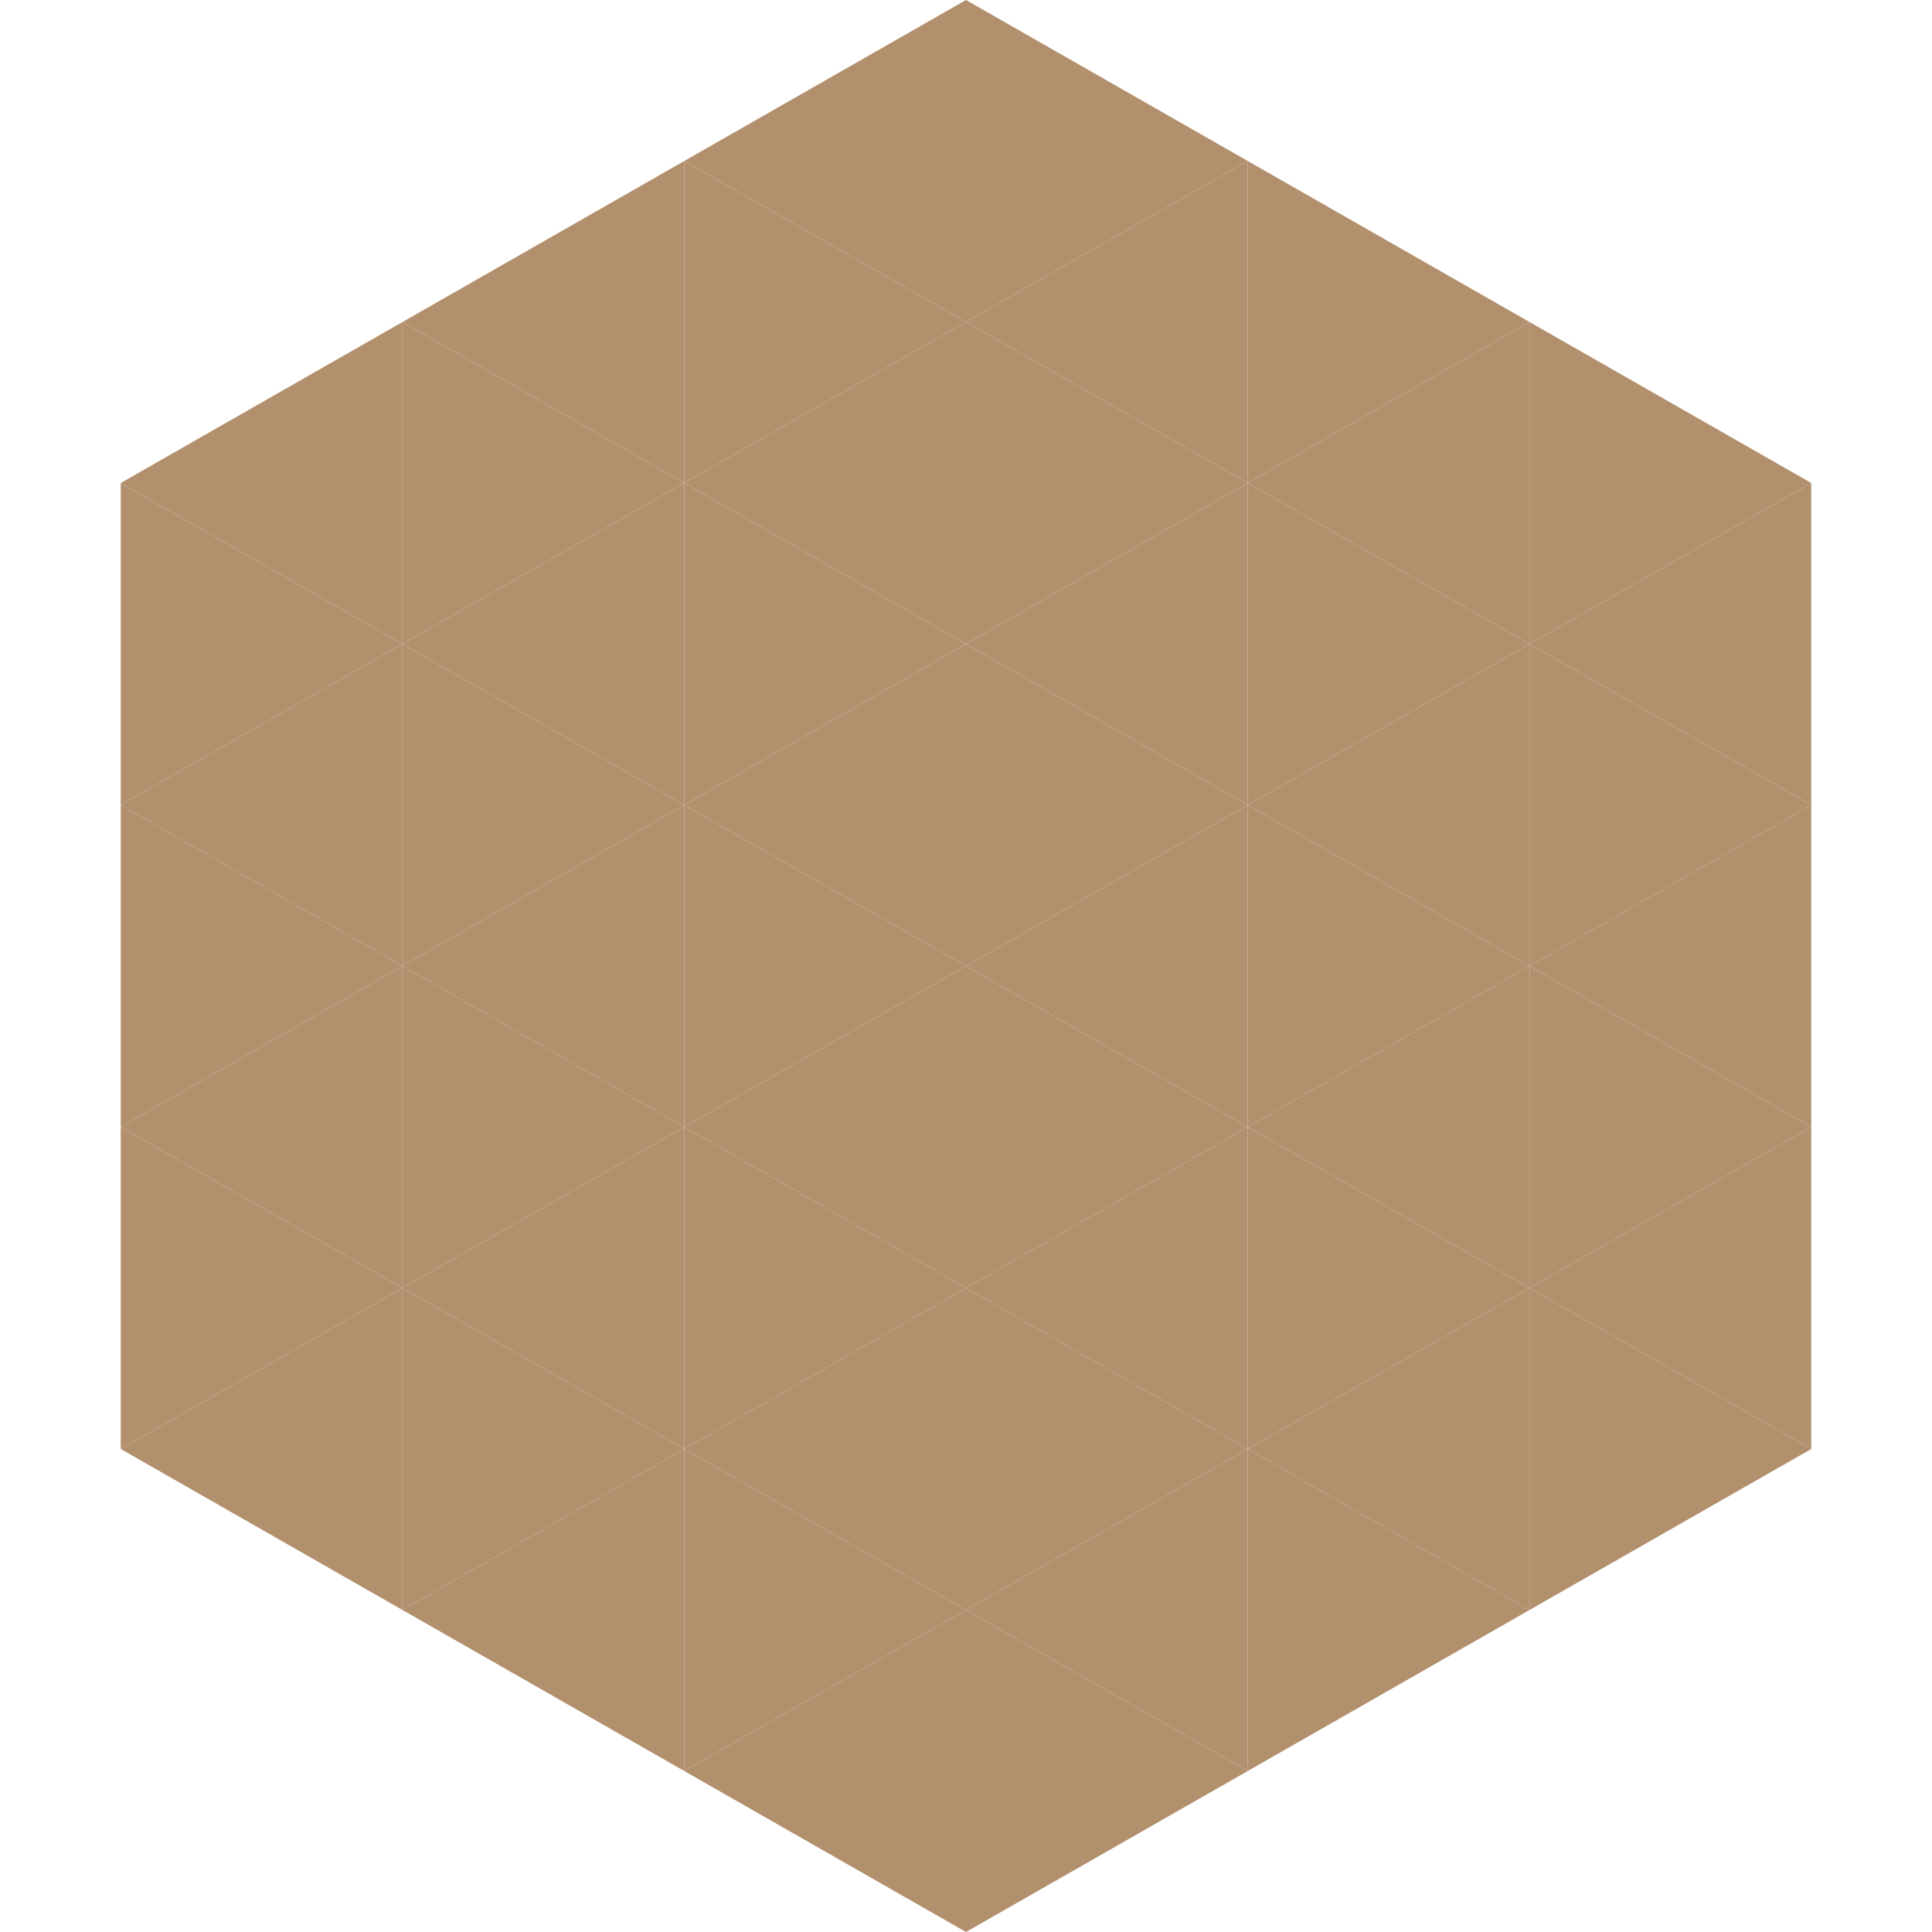 <?xml version="1.0"?>
<!-- Generated by SVGo -->
<svg width="240" height="240"
     xmlns="http://www.w3.org/2000/svg"
     xmlns:xlink="http://www.w3.org/1999/xlink">
<polygon points="50,40 15,60 50,80" style="fill:rgb(178,144,110)" />
<polygon points="190,40 225,60 190,80" style="fill:rgb(178,144,110)" />
<polygon points="15,60 50,80 15,100" style="fill:rgb(178,144,110)" />
<polygon points="225,60 190,80 225,100" style="fill:rgb(178,144,110)" />
<polygon points="50,80 15,100 50,120" style="fill:rgb(178,144,110)" />
<polygon points="190,80 225,100 190,120" style="fill:rgb(178,144,110)" />
<polygon points="15,100 50,120 15,140" style="fill:rgb(178,144,110)" />
<polygon points="225,100 190,120 225,140" style="fill:rgb(178,144,110)" />
<polygon points="50,120 15,140 50,160" style="fill:rgb(178,144,110)" />
<polygon points="190,120 225,140 190,160" style="fill:rgb(178,144,110)" />
<polygon points="15,140 50,160 15,180" style="fill:rgb(178,144,110)" />
<polygon points="225,140 190,160 225,180" style="fill:rgb(178,144,110)" />
<polygon points="50,160 15,180 50,200" style="fill:rgb(178,144,110)" />
<polygon points="190,160 225,180 190,200" style="fill:rgb(178,144,110)" />
<polygon points="15,180 50,200 15,220" style="fill:rgb(255,255,255); fill-opacity:0" />
<polygon points="225,180 190,200 225,220" style="fill:rgb(255,255,255); fill-opacity:0" />
<polygon points="50,0 85,20 50,40" style="fill:rgb(255,255,255); fill-opacity:0" />
<polygon points="190,0 155,20 190,40" style="fill:rgb(255,255,255); fill-opacity:0" />
<polygon points="85,20 50,40 85,60" style="fill:rgb(178,144,110)" />
<polygon points="155,20 190,40 155,60" style="fill:rgb(178,144,110)" />
<polygon points="50,40 85,60 50,80" style="fill:rgb(178,144,110)" />
<polygon points="190,40 155,60 190,80" style="fill:rgb(178,144,110)" />
<polygon points="85,60 50,80 85,100" style="fill:rgb(178,144,110)" />
<polygon points="155,60 190,80 155,100" style="fill:rgb(178,144,110)" />
<polygon points="50,80 85,100 50,120" style="fill:rgb(178,144,110)" />
<polygon points="190,80 155,100 190,120" style="fill:rgb(178,144,110)" />
<polygon points="85,100 50,120 85,140" style="fill:rgb(178,144,110)" />
<polygon points="155,100 190,120 155,140" style="fill:rgb(178,144,110)" />
<polygon points="50,120 85,140 50,160" style="fill:rgb(178,144,110)" />
<polygon points="190,120 155,140 190,160" style="fill:rgb(178,144,110)" />
<polygon points="85,140 50,160 85,180" style="fill:rgb(178,144,110)" />
<polygon points="155,140 190,160 155,180" style="fill:rgb(178,144,110)" />
<polygon points="50,160 85,180 50,200" style="fill:rgb(178,144,110)" />
<polygon points="190,160 155,180 190,200" style="fill:rgb(178,144,110)" />
<polygon points="85,180 50,200 85,220" style="fill:rgb(178,144,110)" />
<polygon points="155,180 190,200 155,220" style="fill:rgb(178,144,110)" />
<polygon points="120,0 85,20 120,40" style="fill:rgb(178,144,110)" />
<polygon points="120,0 155,20 120,40" style="fill:rgb(178,144,110)" />
<polygon points="85,20 120,40 85,60" style="fill:rgb(178,144,110)" />
<polygon points="155,20 120,40 155,60" style="fill:rgb(178,144,110)" />
<polygon points="120,40 85,60 120,80" style="fill:rgb(178,144,110)" />
<polygon points="120,40 155,60 120,80" style="fill:rgb(178,144,110)" />
<polygon points="85,60 120,80 85,100" style="fill:rgb(178,144,110)" />
<polygon points="155,60 120,80 155,100" style="fill:rgb(178,144,110)" />
<polygon points="120,80 85,100 120,120" style="fill:rgb(178,144,110)" />
<polygon points="120,80 155,100 120,120" style="fill:rgb(178,144,110)" />
<polygon points="85,100 120,120 85,140" style="fill:rgb(178,144,110)" />
<polygon points="155,100 120,120 155,140" style="fill:rgb(178,144,110)" />
<polygon points="120,120 85,140 120,160" style="fill:rgb(178,144,110)" />
<polygon points="120,120 155,140 120,160" style="fill:rgb(178,144,110)" />
<polygon points="85,140 120,160 85,180" style="fill:rgb(178,144,110)" />
<polygon points="155,140 120,160 155,180" style="fill:rgb(178,144,110)" />
<polygon points="120,160 85,180 120,200" style="fill:rgb(178,144,110)" />
<polygon points="120,160 155,180 120,200" style="fill:rgb(178,144,110)" />
<polygon points="85,180 120,200 85,220" style="fill:rgb(178,144,110)" />
<polygon points="155,180 120,200 155,220" style="fill:rgb(178,144,110)" />
<polygon points="120,200 85,220 120,240" style="fill:rgb(178,144,110)" />
<polygon points="120,200 155,220 120,240" style="fill:rgb(178,144,110)" />
<polygon points="85,220 120,240 85,260" style="fill:rgb(255,255,255); fill-opacity:0" />
<polygon points="155,220 120,240 155,260" style="fill:rgb(255,255,255); fill-opacity:0" />
</svg>
